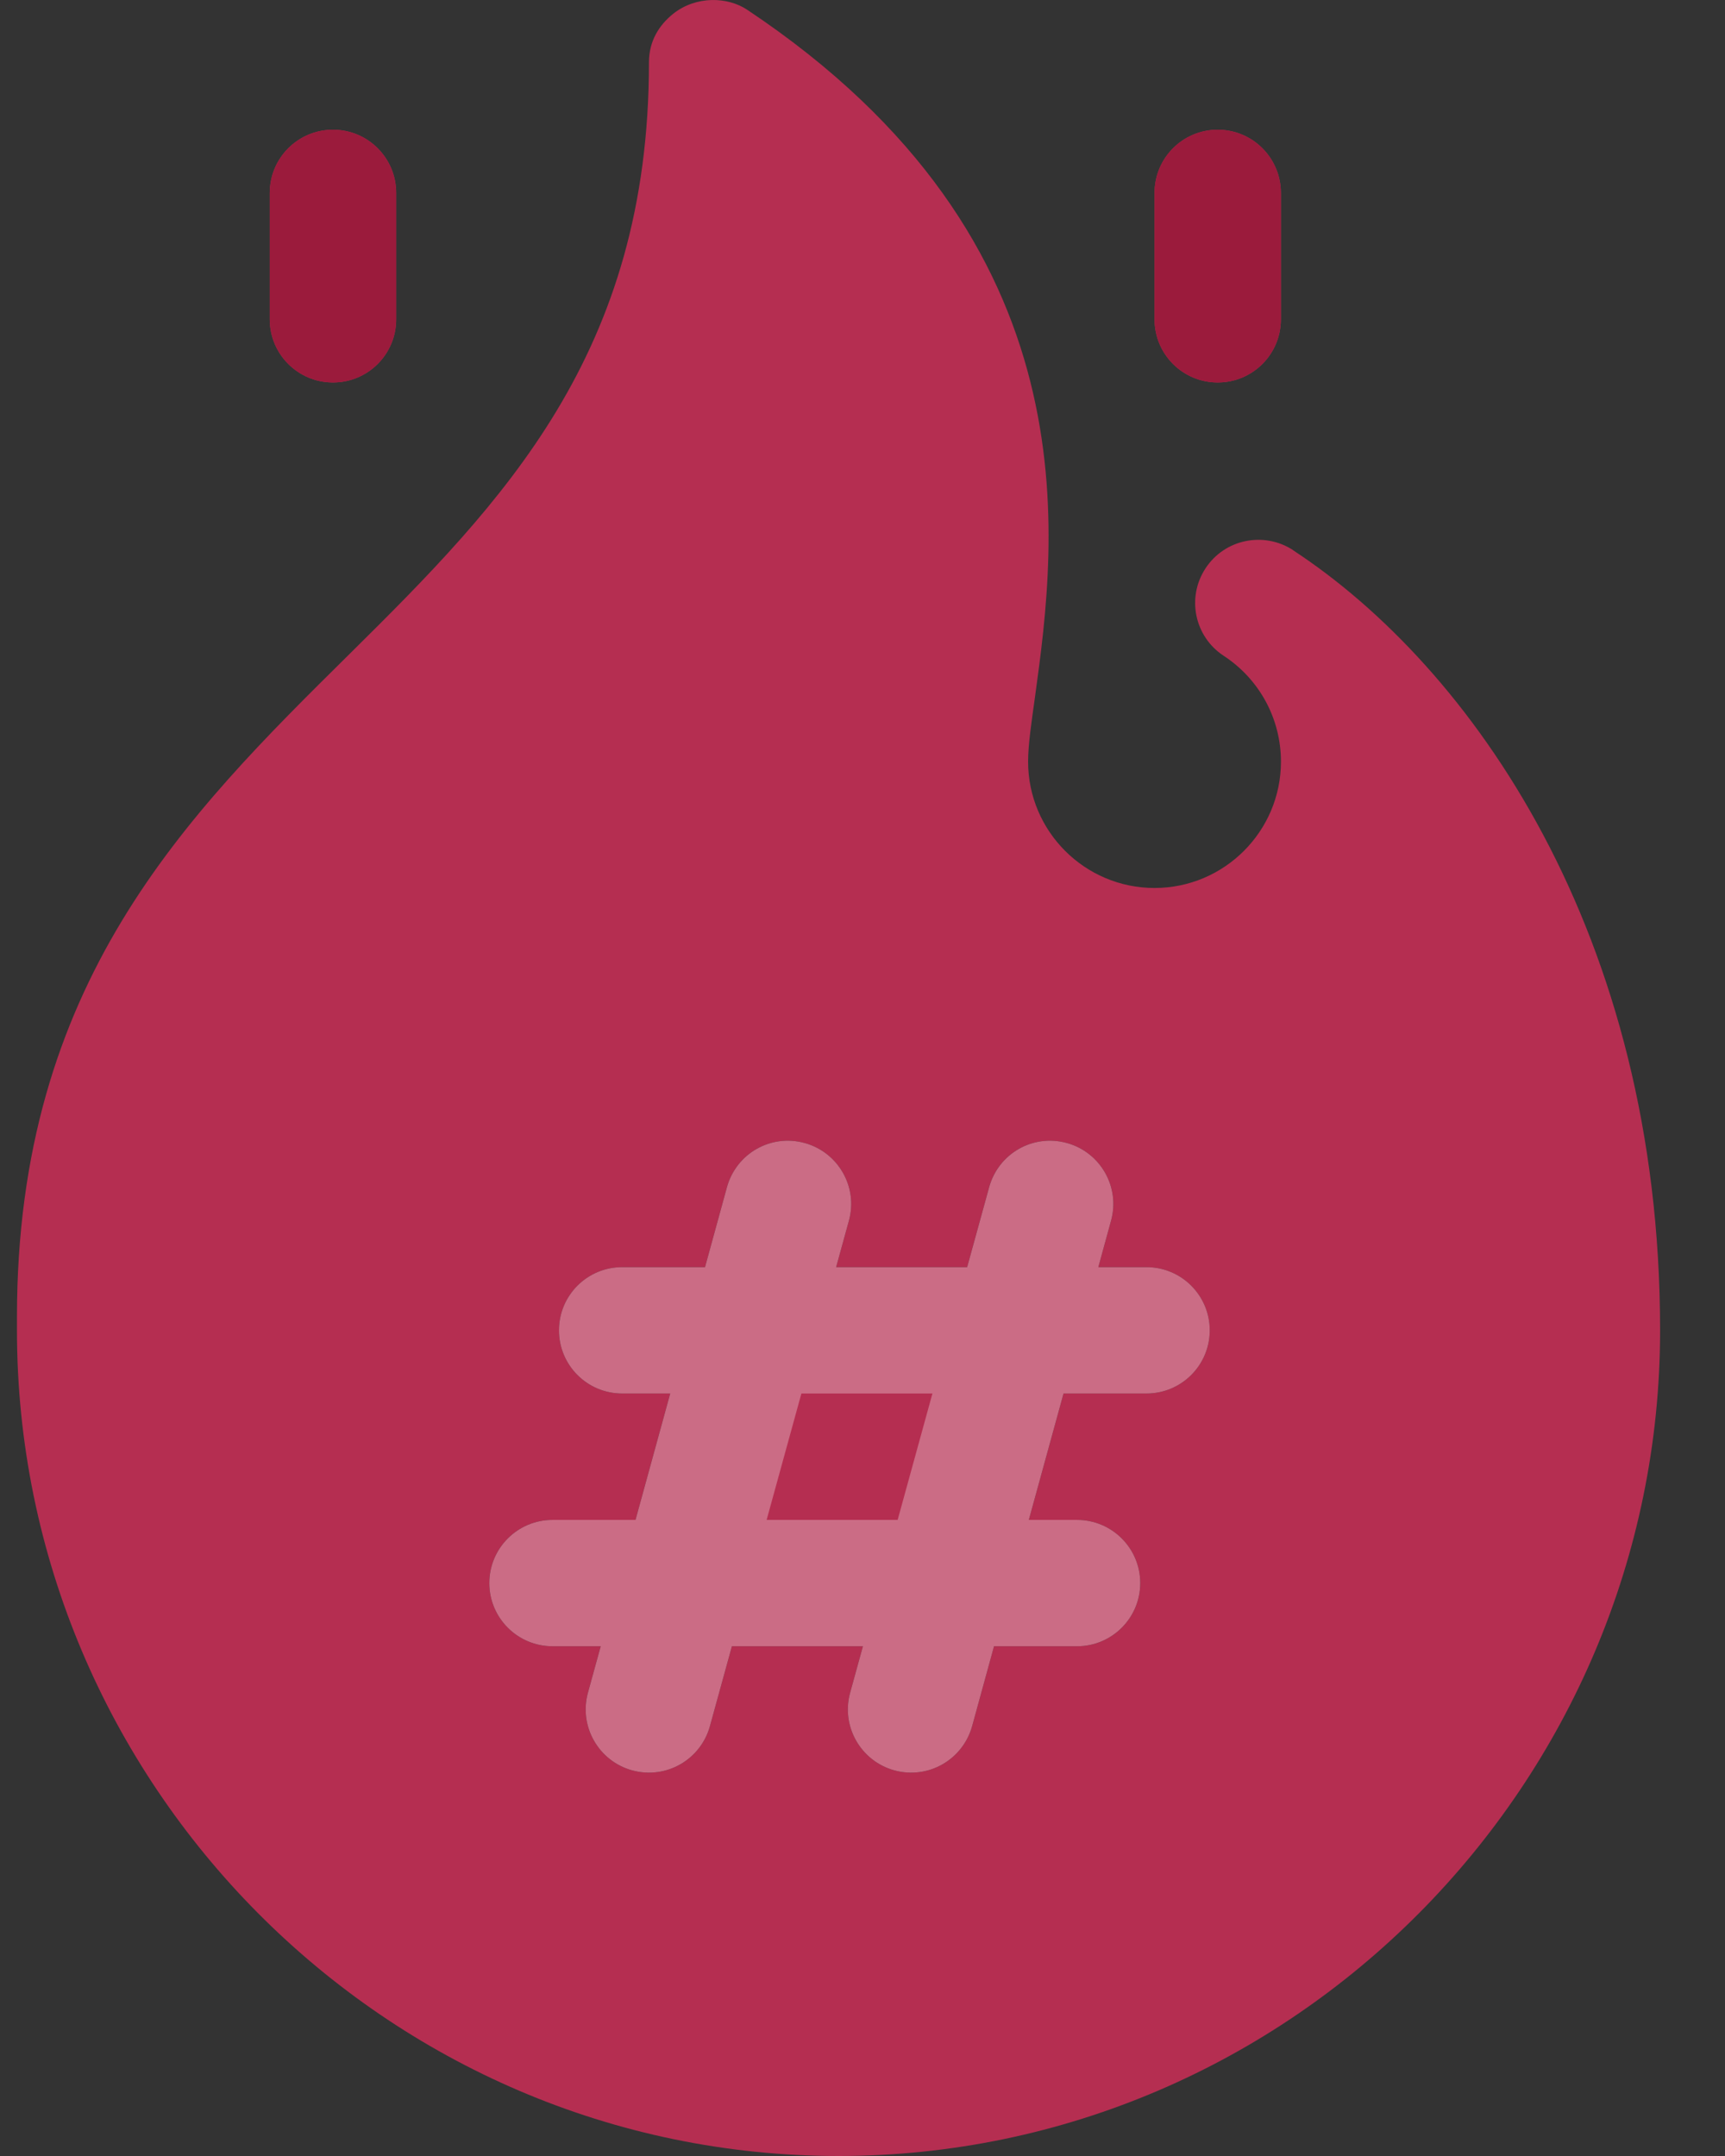 <svg width="24" height="30" viewBox="0 0 24 30" fill="none" xmlns="http://www.w3.org/2000/svg">
<rect x="0" y="0" width="24" height="30" fill="#333333" stroke="none"/>
<path d="M11.667 30C17.969 30 23.097 24.814 23.097 18.511C23.097 12.978 20.463 9.278 17.993 7.658C17.993 7.658 17.991 7.656 17.99 7.655V7.654C17.583 7.391 17.038 7.501 16.772 7.909C16.506 8.315 16.619 8.859 17.025 9.125C17.524 9.452 17.822 10.003 17.822 10.598C17.822 11.567 17.033 12.356 16.063 12.356C15.093 12.356 14.304 11.567 14.304 10.598C14.304 10.359 14.351 10.052 14.401 9.69C14.701 7.505 15.259 3.378 10.396 0.136C10.125 -0.045 9.688 -0.063 9.367 0.191C9.171 0.348 9.029 0.57 9.029 0.867C9.029 4.92 7.003 6.983 4.858 9.105C2.586 11.352 0.236 13.677 0.236 18.323V18.511C0.236 24.814 5.364 30 11.667 30ZM7.688 21.149H8.842L9.325 19.39H8.656C8.17 19.39 7.777 18.997 7.777 18.511C7.777 18.025 8.17 17.632 8.656 17.632H9.809L10.114 16.52C10.243 16.051 10.724 15.774 11.196 15.905C11.663 16.034 11.94 16.517 11.811 16.985L11.633 17.632H13.456L13.762 16.52C13.89 16.051 14.371 15.774 14.844 15.905C15.311 16.034 15.587 16.517 15.458 16.985L15.281 17.632H15.951C16.437 17.632 16.831 18.025 16.831 18.511C16.831 18.997 16.437 19.39 15.951 19.39H14.797L14.314 21.149H14.984C15.47 21.149 15.864 21.542 15.864 22.028C15.864 22.514 15.47 22.907 14.984 22.907H13.83L13.525 24.019C13.397 24.48 12.922 24.764 12.443 24.634C11.976 24.505 11.699 24.022 11.828 23.554L12.006 22.907H10.183L9.877 24.019C9.75 24.48 9.274 24.764 8.795 24.634C8.328 24.505 8.052 24.022 8.18 23.554L8.358 22.907H7.688C7.202 22.907 6.808 22.514 6.808 22.028C6.808 21.542 7.202 21.149 7.688 21.149ZM4.633 5.322C5.119 5.322 5.512 4.929 5.512 4.443V2.685C5.512 2.199 5.119 1.805 4.633 1.805C4.147 1.805 3.753 2.199 3.753 2.685V4.443C3.753 4.929 4.147 5.322 4.633 5.322ZM17.821 4.443V2.685C17.821 2.199 17.428 1.805 16.942 1.805C16.456 1.805 16.063 2.199 16.063 2.685V4.443C16.063 4.929 16.456 5.322 16.942 5.322C17.428 5.322 17.821 4.929 17.821 4.443Z" fill="#B52E51"/>
<path d="M5.512 4.443C5.512 4.929 5.119 5.322 4.633 5.322C4.147 5.322 3.753 4.929 3.753 4.443V2.684C3.753 2.198 4.147 1.805 4.633 1.805C5.119 1.805 5.512 2.198 5.512 2.684V4.443Z" fill="#9B1B3C"/>
<path d="M17.821 2.684V4.443C17.821 4.929 17.428 5.322 16.942 5.322C16.456 5.322 16.063 4.929 16.063 4.443V2.684C16.063 2.198 16.456 1.805 16.942 1.805C17.428 1.805 17.821 2.198 17.821 2.684Z" fill="#9B1B3C"/>
<path d="M8.842 21.149H7.688C7.202 21.149 6.808 21.542 6.808 22.028C6.808 22.514 7.202 22.907 7.688 22.907H8.358L8.18 23.554C8.052 24.022 8.328 24.505 8.795 24.634C9.274 24.764 9.75 24.48 9.877 24.019L10.183 22.907H12.006L11.828 23.554C11.699 24.022 11.976 24.505 12.443 24.634C12.922 24.764 13.397 24.48 13.525 24.019L13.83 22.907H14.984C15.47 22.907 15.864 22.514 15.864 22.028C15.864 21.542 15.47 21.149 14.984 21.149H14.314L14.797 19.39H15.951C16.437 19.39 16.831 18.997 16.831 18.511C16.831 18.025 16.437 17.632 15.951 17.632H15.281L15.458 16.985C15.587 16.517 15.311 16.034 14.844 15.905C14.371 15.774 13.891 16.051 13.762 16.52L13.456 17.632H11.633L11.811 16.985C11.94 16.517 11.663 16.034 11.196 15.905C10.724 15.774 10.243 16.051 10.114 16.52L9.809 17.632H8.656C8.17 17.632 7.777 18.025 7.777 18.511C7.777 18.997 8.17 19.39 8.656 19.39H9.325L8.842 21.149Z" fill="#B52E51"/>
<path opacity="0.3" d="M8.842 21.149H7.688C7.202 21.149 6.808 21.542 6.808 22.028C6.808 22.514 7.202 22.907 7.688 22.907H8.358L8.18 23.554C8.052 24.022 8.328 24.505 8.795 24.634C9.274 24.764 9.75 24.48 9.877 24.019L10.183 22.907H12.006L11.828 23.554C11.699 24.022 11.976 24.505 12.443 24.634C12.922 24.764 13.397 24.48 13.525 24.019L13.83 22.907H14.984C15.47 22.907 15.864 22.514 15.864 22.028C15.864 21.542 15.47 21.149 14.984 21.149H14.314L14.797 19.39H15.951C16.437 19.39 16.831 18.997 16.831 18.511C16.831 18.025 16.437 17.632 15.951 17.632H15.281L15.458 16.985C15.587 16.517 15.311 16.034 14.844 15.905C14.371 15.774 13.891 16.051 13.762 16.52L13.456 17.632H11.633L11.811 16.985C11.94 16.517 11.663 16.034 11.196 15.905C10.724 15.774 10.243 16.051 10.114 16.52L9.809 17.632H8.656C8.17 17.632 7.777 18.025 7.777 18.511C7.777 18.997 8.17 19.39 8.656 19.39H9.325L8.842 21.149Z" fill="white"/>
<path d="M12.973 19.39H11.15L10.666 21.149H12.489L12.973 19.39Z" fill="#B52E51"/>
</svg>
